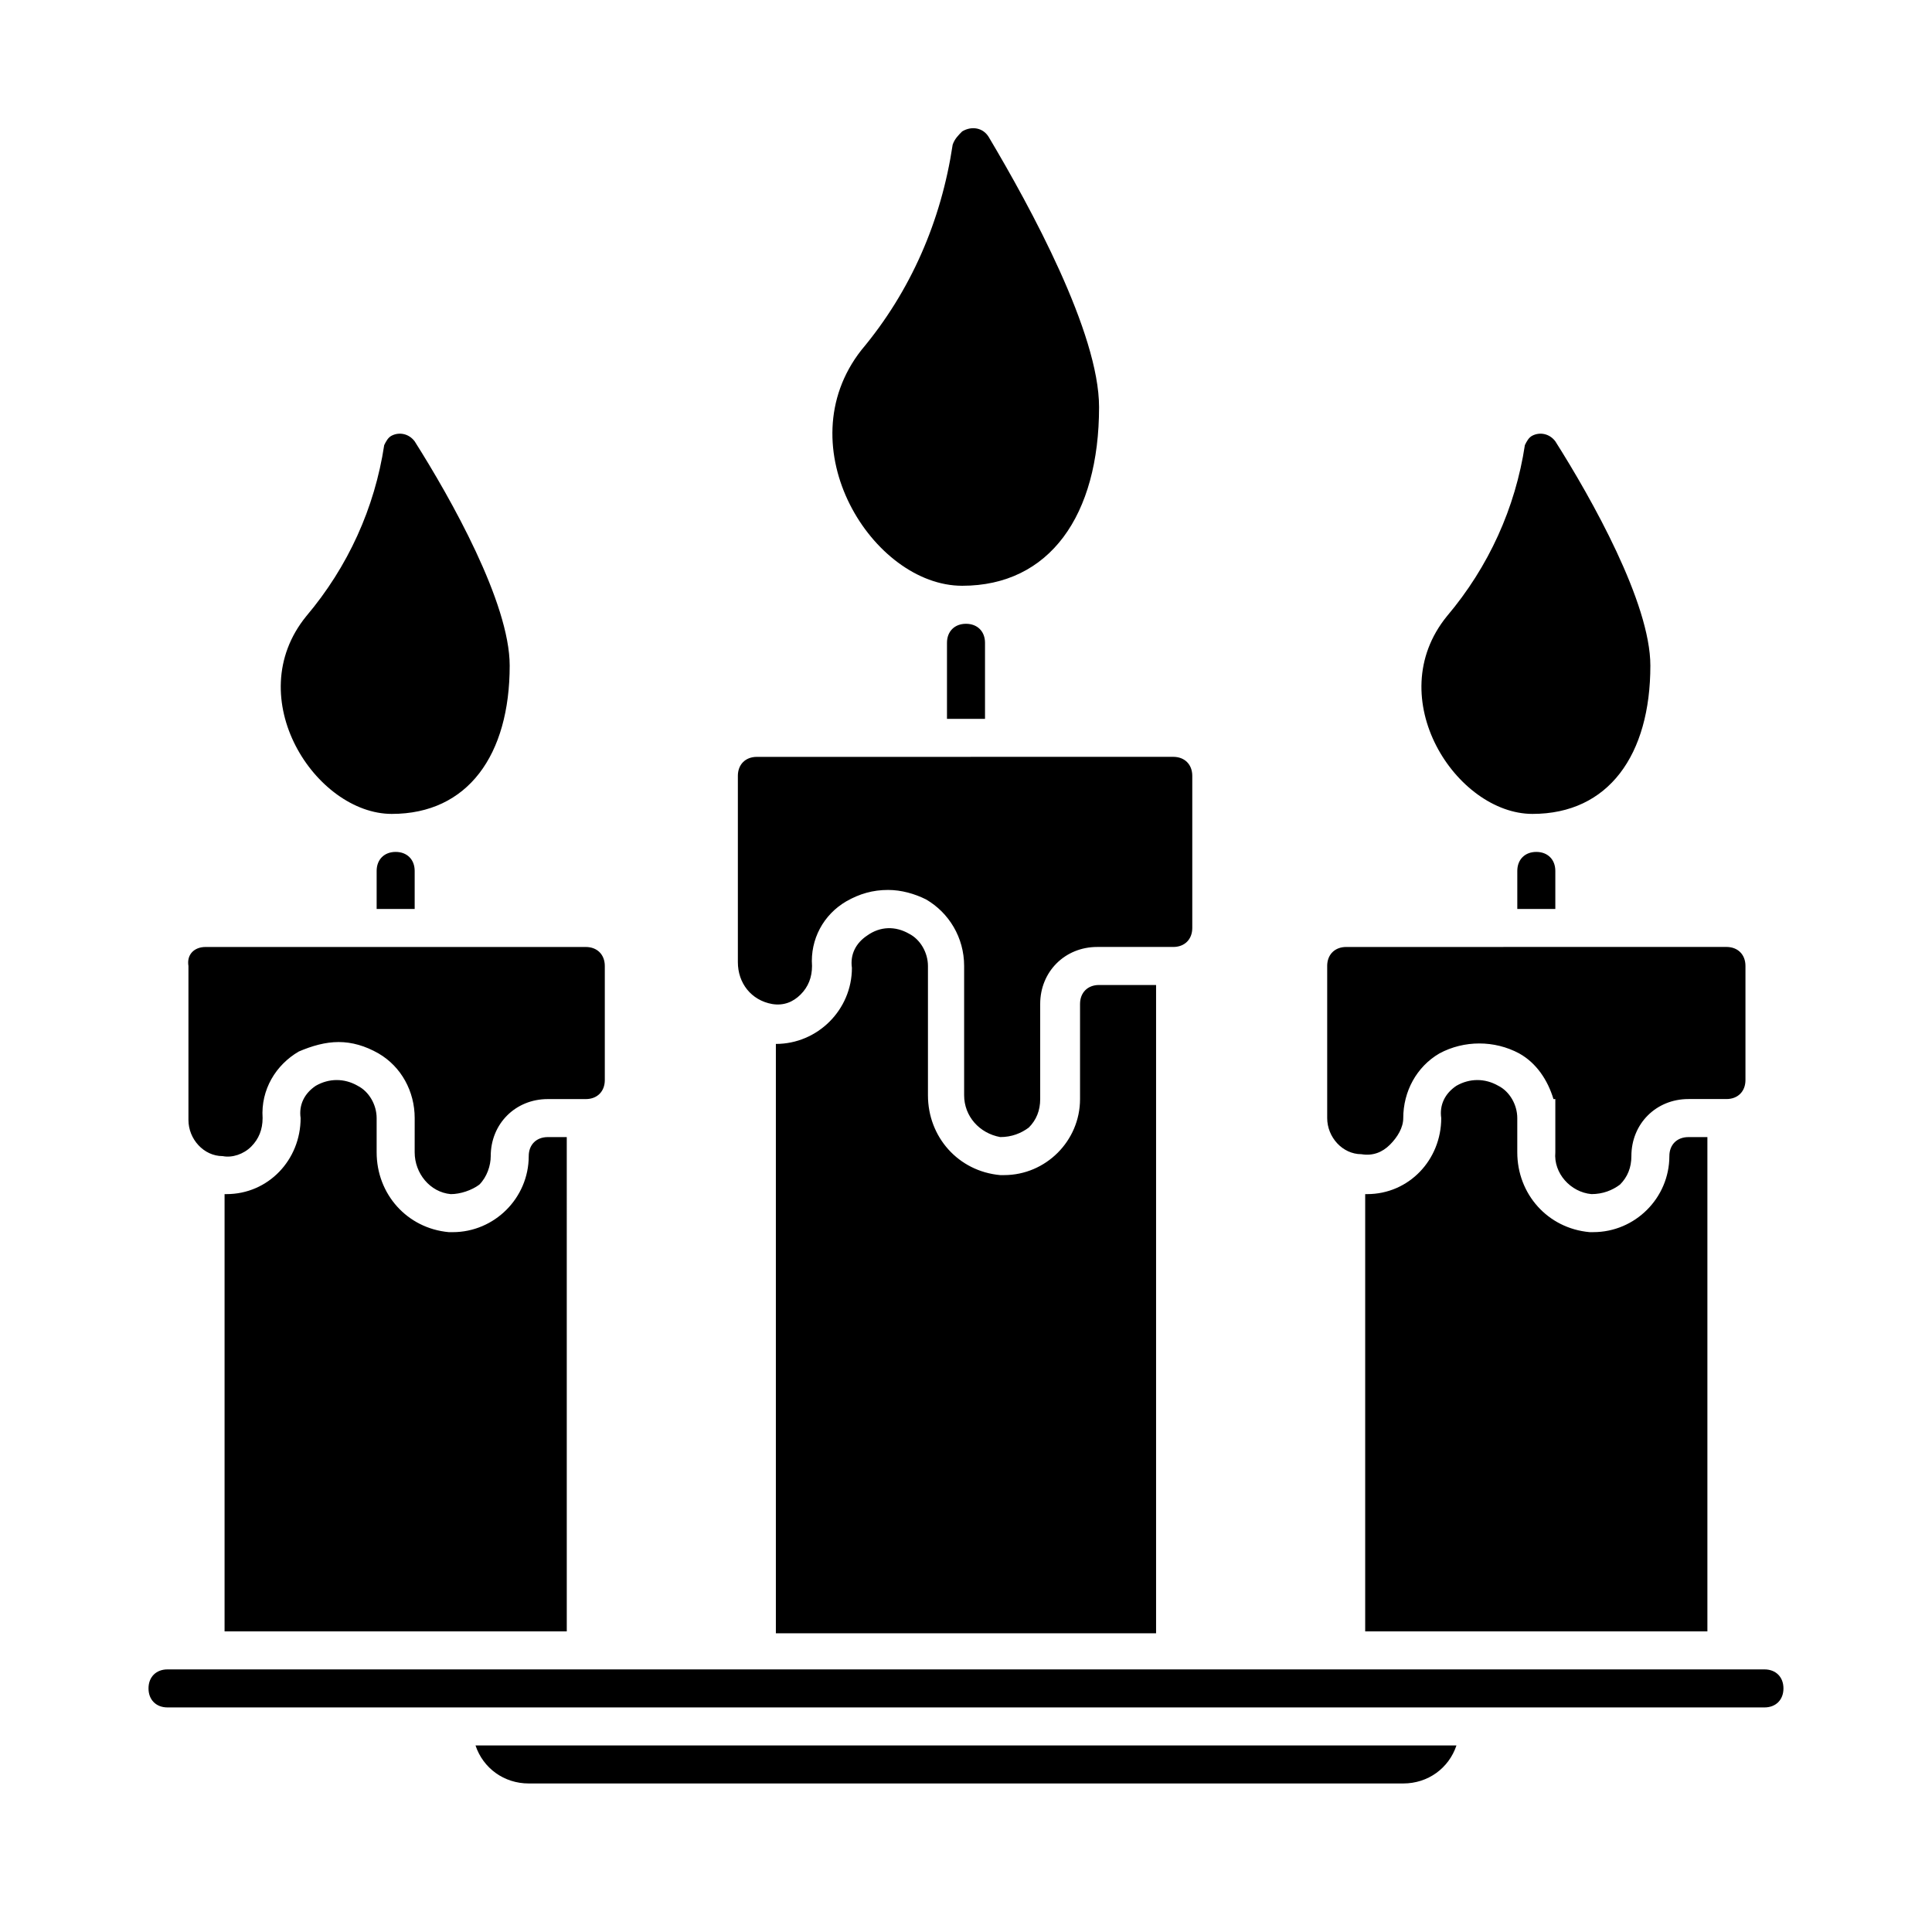 <?xml version="1.0" encoding="UTF-8"?>
<!-- Uploaded to: ICON Repo, www.iconrepo.com, Generator: ICON Repo Mixer Tools -->
<svg fill="#000000" width="800px" height="800px" version="1.1" viewBox="144 144 512 512" xmlns="http://www.w3.org/2000/svg">
 <path d="m198.48 394.96h100.76c3.023 0 5.039 2.016 5.039 5.039v30.23c0 3.023-2.016 5.039-5.039 5.039h-10.078c-8.566 0-15.113 6.551-15.113 15.113 0 2.519-1.008 5.543-3.023 7.559-2.016 1.508-5.039 2.516-7.559 2.516-5.543-0.504-9.574-5.543-9.574-11.082l0.004-9.07c0-7.055-3.527-13.602-9.574-17.129-3.527-2.016-7.051-3.023-10.578-3.023-3.527 0-7.055 1.008-10.578 2.519-6.047 3.527-10.078 10.078-9.574 17.633 0 3.023-1.008 5.543-3.023 7.559s-5.039 3.023-7.559 2.519c-5.039 0-9.07-4.535-9.07-9.574v-0.504-40.305c-0.5-3.023 1.516-5.039 4.539-5.039zm196.48-80.609v20.152h10.078v-20.152c0-3.023-2.016-5.039-5.039-5.039s-5.039 2.016-5.039 5.039zm-55.418 35.266v49.375c0 5.543 3.527 10.078 9.07 11.082 3.023 0.504 5.543-0.504 7.559-2.519 2.016-2.016 3.023-4.535 3.023-7.559-0.504-7.055 3.023-13.602 9.07-17.129 3.527-2.016 7.055-3.023 11.082-3.023 3.527 0 7.055 1.008 10.078 2.519 6.047 3.527 10.078 10.078 10.078 17.633v34.258c0 5.543 4.031 10.078 9.574 11.082 3.023 0 5.543-1.008 7.559-2.519 2.016-2.016 3.023-4.535 3.023-7.559v-25.191c0-8.566 6.551-15.113 15.113-15.113h20.152c3.023 0 5.039-2.016 5.039-5.039v-40.305c0-3.023-2.016-5.039-5.039-5.039l-110.35 0.008c-3.023 0-5.035 2.016-5.035 5.039zm-55.422 267.02h231.75c6.551 0 12.09-4.031 14.105-10.078h-259.96c2.016 6.047 7.559 10.078 14.105 10.078zm-40.305-241.83v10.078h10.078v-10.078c0-3.023-2.016-5.039-5.039-5.039-3.023 0-5.039 2.016-5.039 5.039zm367.78 221.68c3.023 0 5.039-2.016 5.039-5.039 0-3.023-2.016-5.039-5.039-5.039h-423.2c-3.023 0-5.039 2.016-5.039 5.039 0 3.023 2.016 5.039 5.039 5.039zm-65.496-221.68v10.078h10.078v-10.078c0-3.023-2.016-5.039-5.039-5.039s-5.039 2.016-5.039 5.039zm-50.379 25.191v40.305c0 5.039 4.031 9.574 9.07 9.574 3.023 0.504 5.543-0.504 7.559-2.519 2.016-2.016 3.527-4.535 3.527-7.055 0-7.055 3.527-13.602 9.574-17.129 6.551-3.527 14.609-3.527 21.16 0 4.535 2.519 7.559 7.055 9.07 12.09h0.496v14.105c-0.504 5.543 4.031 10.578 9.574 11.082 3.023 0 5.543-1.008 7.559-2.519 2.016-2.016 3.023-4.535 3.023-7.559 0-8.566 6.551-15.113 15.113-15.113h10.078c3.023 0 5.039-2.016 5.039-5.039v-30.23c0-3.023-2.016-5.039-5.039-5.039l-100.77 0.008c-3.023 0-5.039 2.016-5.039 5.039zm-247.88-40.305c20.152 0 31.234-15.617 31.234-39.297 0-16.625-15.617-44.336-25.191-59.449-1.512-2.016-4.031-2.519-6.047-1.512-1.008 0.504-1.512 1.512-2.016 2.519-2.519 16.625-9.574 32.242-20.656 45.344-17.629 21.66 2.523 52.395 22.676 52.395zm302.29 0c20.152 0 31.234-15.617 31.234-39.297 0-16.625-15.617-44.336-25.191-59.449-1.512-2.016-4.031-2.519-6.047-1.512-1.008 0.504-1.512 1.512-2.016 2.519-2.519 16.625-9.574 32.242-20.656 45.344-17.629 21.66 2.523 52.395 22.676 52.395zm-151.14-60.457c23.176 0 36.273-18.641 36.273-47.359 0-19.648-18.137-52.898-29.223-71.539-1.512-2.519-4.535-3.023-7.055-1.512-1.008 1.008-2.016 2.016-2.519 3.527-3.023 20.152-11.082 38.793-24.184 54.41-20.148 25.691 3.027 62.473 26.707 62.473zm187.41 151.14c0 11.082-9.07 20.152-20.152 20.152h-1.008c-11.082-1.008-19.145-10.078-19.145-21.16v-9.066c0-3.527-2.016-7.055-5.039-8.566-3.527-2.016-7.559-2.016-11.082 0-3.023 2.016-4.535 5.039-4.031 8.566 0 11.082-8.566 20.152-19.648 20.152h-0.504v115.88h90.688v-130.99h-5.039c-3.023 0-5.039 2.016-5.039 5.039zm-347.62-18.641c-3.527-2.016-7.559-2.016-11.082 0-3.023 2.016-4.535 5.039-4.031 8.566 0 11.082-8.566 20.152-19.648 20.152h-0.504v115.88h90.688l-0.004-130.99h-5.039c-3.023 0-5.039 2.016-5.039 5.039 0 11.082-9.07 20.152-20.152 20.152h-1.008c-11.082-1.008-19.145-10.078-19.145-21.16v-9.066c0-3.527-2.016-7.055-5.035-8.566zm146.1-40.305c-3.527-2.016-7.559-2.016-11.082 0.504-3.023 2.016-4.535 5.039-4.031 8.566 0 11.082-9.07 20.152-20.152 20.152v156.18h100.76v-171.8h-15.113c-3.023 0-5.039 2.016-5.039 5.039v25.191c0 11.082-9.07 20.152-20.152 20.152h-1.008c-11.082-1.008-19.145-10.078-19.145-21.16v-34.258c0-3.527-2.016-7.055-5.039-8.566z"/>
</svg>